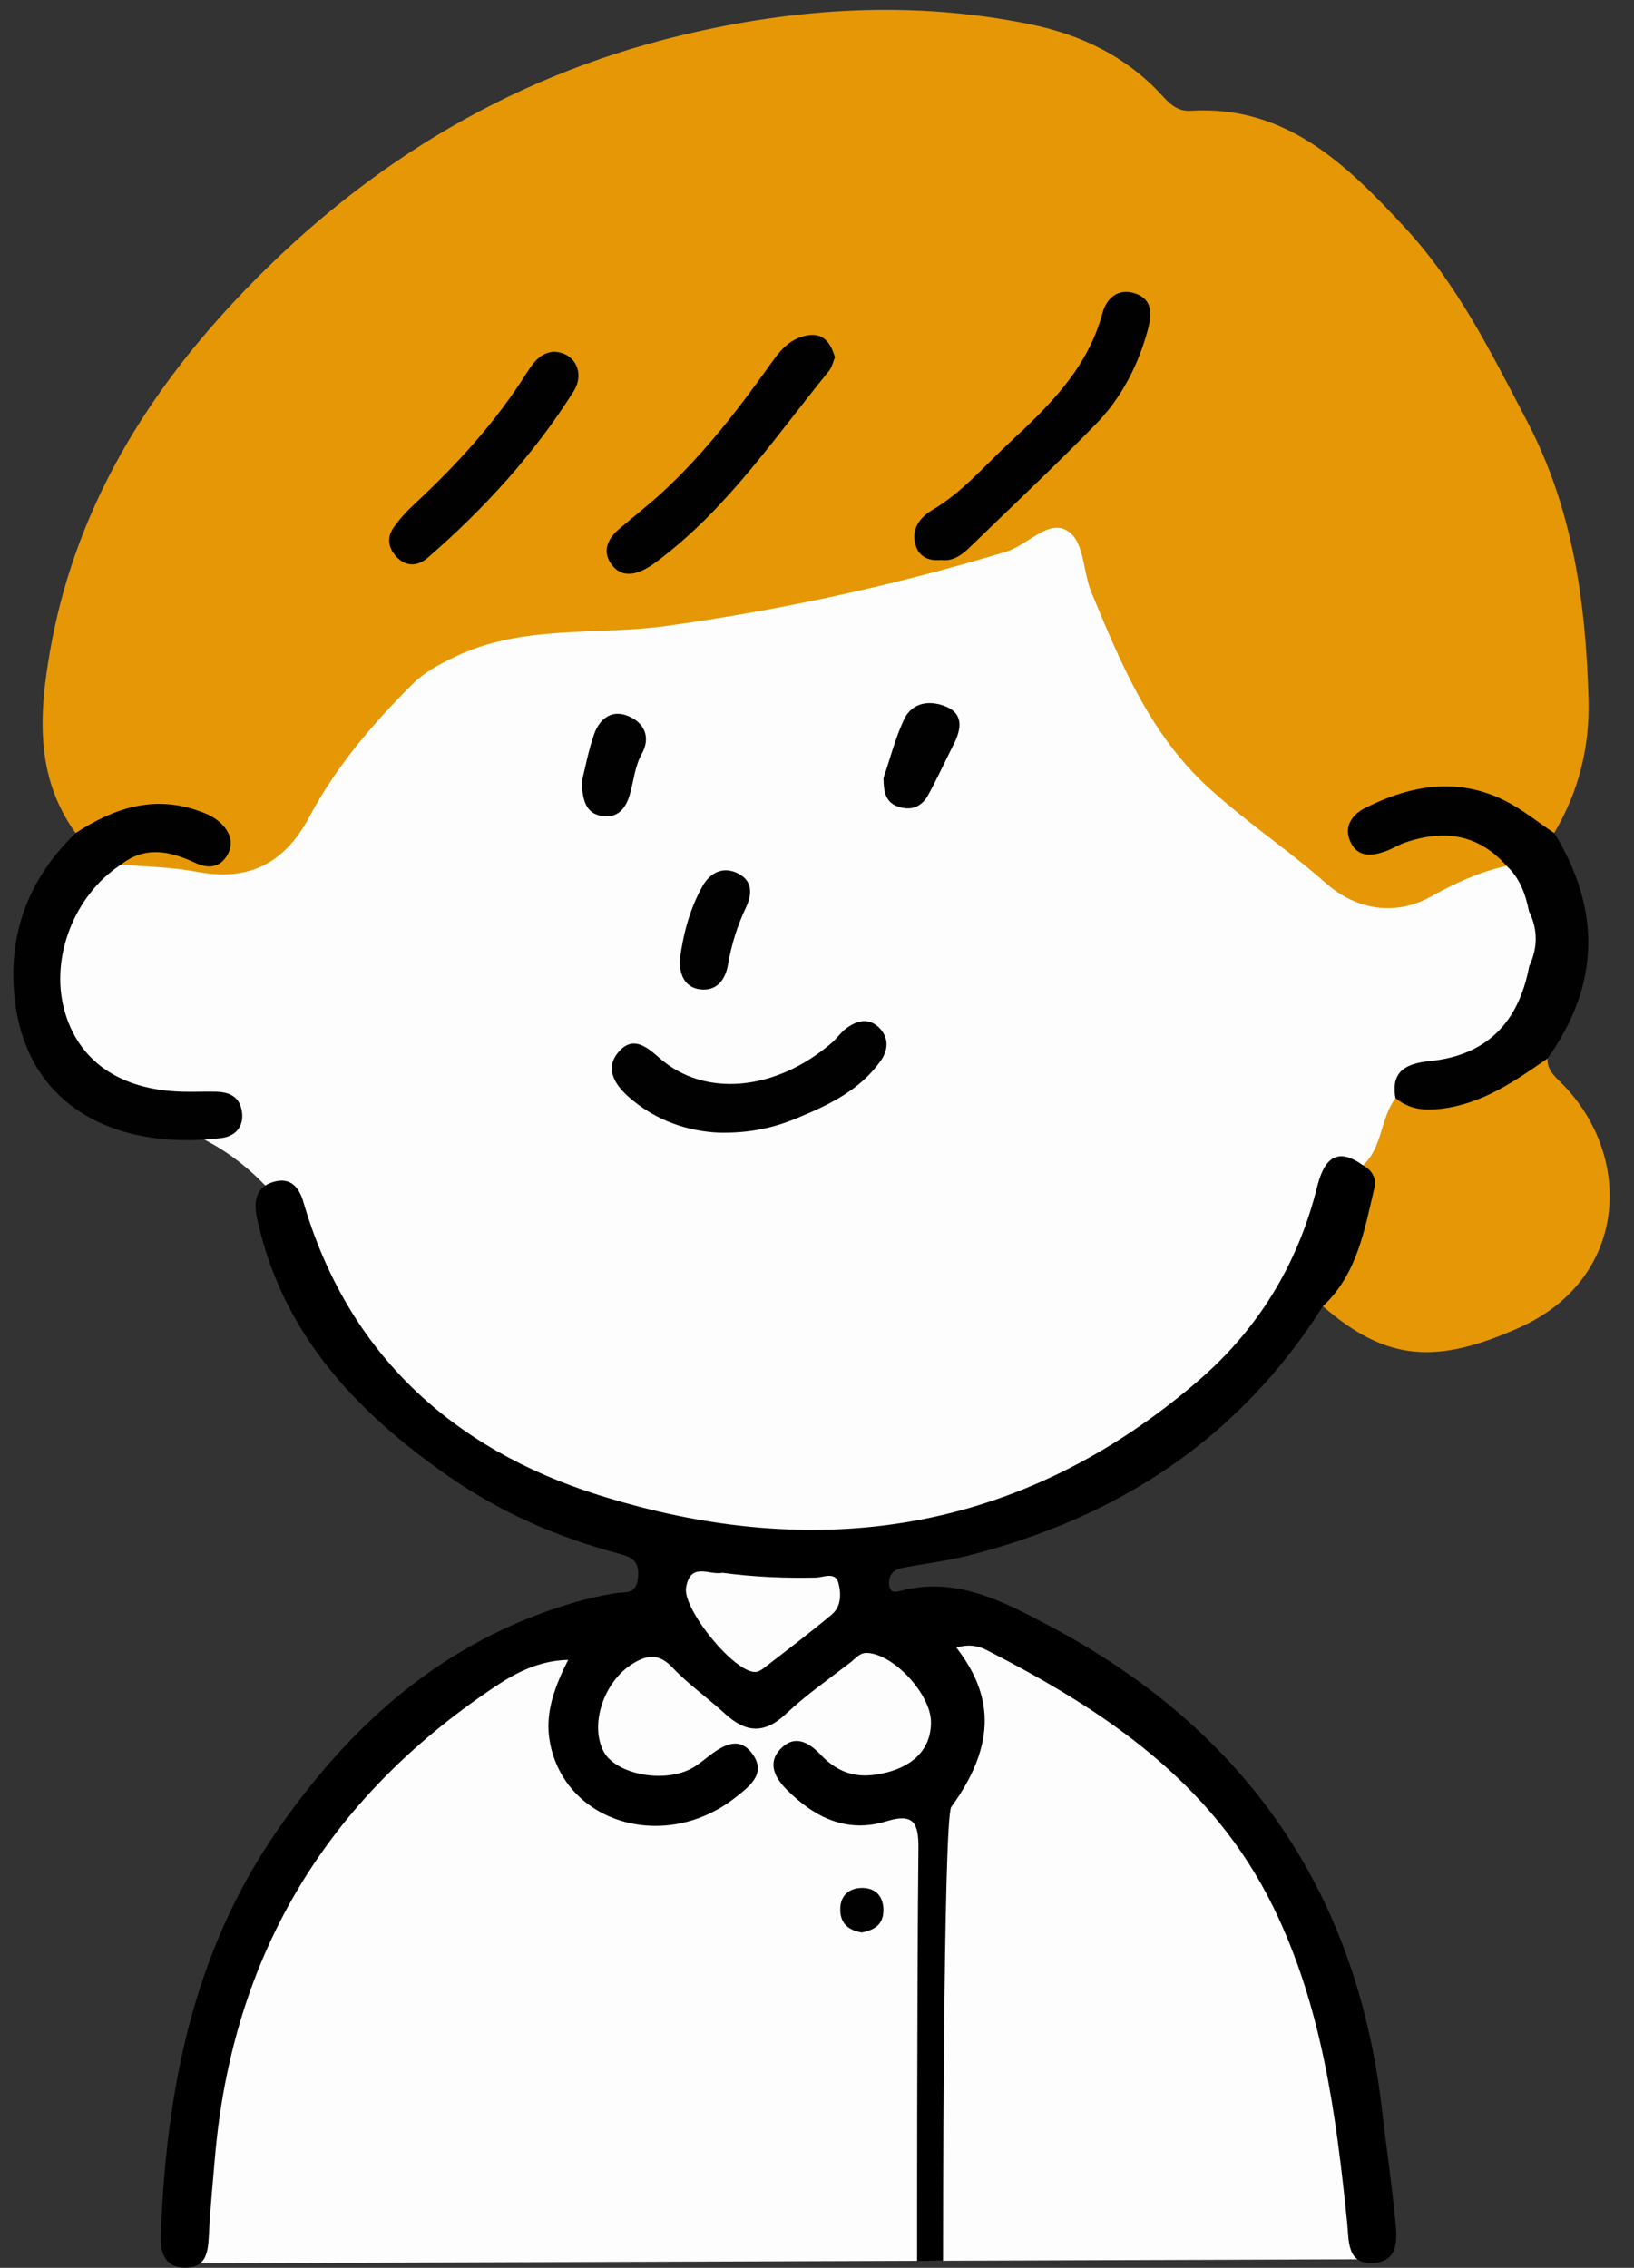 <?xml version="1.0" encoding="UTF-8" standalone="no"?><svg xmlns="http://www.w3.org/2000/svg" xmlns:xlink="http://www.w3.org/1999/xlink" data-name="女性看護師" fill="#000000" height="305.2" preserveAspectRatio="xMidYMid meet" version="1" viewBox="82.7 17.9 219.9 305.2" width="219.9" zoomAndPan="magnify"><rect x="82.7" y="17.9" width="219.9" height="305.2" fill="#333333" stroke="none"/><g id="change1_1"><path d="M107.63,322.5s7.08-43.53,15.96-59.41c6.22-11.12,11.52-17.42,32.42-26.11,7-2.91,15.11-2.24,15.11-2.24l4.44-9.32h22.93l1.52,9.32s3.88-3.51,16.69,2.24c12.81,5.75,19.35,11.56,31.86,25.22,12.52,13.66,18.7,59.74,18.7,59.74l-159.64,.55Zm6.49-190.59s-18.43-3.23-21.67,3.1c-9.79,11.42-1.77,31.78,15.69,35.32,14.66,5.93,20.3,23.71,20.3,23.71,0,0,16.19,34.08,68.34,32.18,39.24-5.87,51.45-18.04,58.22-31.29,2.78-5.43,6.74-10.17,9.11-14.9,3.41-6.8,12.96-16.19,12.96-16.19,0,0,7.76,2.67,10.71-4.4,2.95-7.07,4.05-17.54,1.65-24.36-2.62-7.48-62.9-53.57-62.9-53.57l-96.31,6.2-16.08,44.2Z" fill="#fdfdfd"/></g><g id="change2_1"><path d="M285.45,134.43c-3.6,.81-6.85,2.26-10.12,4.1-4.84,2.72-10.12,1.83-14.19-1.77-5.15-4.55-10.89-8.34-15.93-12.98-7.79-7.17-11.74-16.73-15.67-26.27-1.17-2.85-.86-7.08-3.49-8.34-2.46-1.17-5.19,2.15-8.02,3-14.96,4.52-30.18,7.82-45.67,9.97-9.51,1.32-19.44-.23-28.53,4.2-2.04,.99-3.97,1.99-5.58,3.59-5.39,5.36-10.3,11.09-13.9,17.87-3.32,6.27-8.13,8.77-15.18,7.42-3.41-.65-6.8-.68-10.2-.96,1.7-4.04,5.02-2.62,7.98-2.36,1.61,.14,3.9,2.09,4.61-.37,.76-2.65-2.03-3.29-4-3.73-3.42-.77-6.79-.35-10.05,1.02-1.47,.62-2.87,1.68-4.64,1.18-5.46-7.56-4.91-16.09-3.43-24.52,3.19-18.22,12.19-33.5,24.67-46.88,16.6-17.79,36.43-30.22,60.2-35.93,15.53-3.73,31.23-4.72,47-1.51,6.85,1.39,13,4.35,17.82,9.63,1.03,1.13,2.09,2.13,3.8,2.02,12.86-.79,21.02,7.29,28.8,15.67,7.07,7.61,11.64,16.87,16.44,26.03,6.22,11.87,7.95,24.48,8.31,37.52,.17,6.44-1.33,12.43-4.62,17.96-2.33,.28-3.83-1.41-5.56-2.45-5.76-3.45-11.62-3-17.55-.67-1.35,.53-3.17,1.29-2.56,3.07,.65,1.88,2.54,1.08,3.88,.67,3.34-1.02,6.75-1.4,10.13-.78,2.46,.45,5.34,.96,5.24,4.58Zm1.6,62.19c14.84-6.58,15.51-23.16,5.86-32.89-.95-.95-2.02-1.82-1.95-3.36-1.29-.49-2.37,.1-3.32,.83-5.09,3.93-10.77,5.5-17.14,4.49-2.06,2.72-1.71,6.62-4.38,9.04,.56,1.54,.56,3.02,.18,4.69-1.15,5.06-3.51,9.6-5.57,14.27,8.61,7.49,15.34,7.8,26.32,2.93Z" fill="#e59706"/></g><g id="change3_1"><path d="M92.88,130.01c5.04-3.29,10.34-5.13,16.39-3.04,1.29,.44,2.5,.97,3.42,1.99,1.1,1.21,1.44,2.62,.56,4.08-1.06,1.76-2.69,1.72-4.3,.97-3.4-1.59-6.72-2.3-9.99,.26-6.25,4.1-9.51,12.44-7.62,19.5,1.86,6.93,7.52,10.85,16.01,11.05,1.49,.04,2.99-.04,4.48,0,1.83,.05,3.19,.74,3.44,2.78,.26,2.09-1.08,3.25-2.76,3.45-14.07,1.75-27.42-4.17-28-21.03-.27-7.91,2.72-14.53,8.36-20Zm198.98,0c-2.2-1.47-4.28-3.18-6.63-4.36-6.4-3.2-12.71-2.09-18.82,.99-1.74,.88-2.86,2.45-2.03,4.42,.98,2.31,2.98,2.09,4.95,1.34,.83-.32,1.6-.81,2.44-1.1,5.62-1.94,10.09-.91,13.68,3.12,1.79,1.66,2.56,3.82,3.02,6.13,1.23,2.46,1.18,4.92,.03,7.39-1.4,7.47-5.63,11.98-13.38,12.76-3.03,.31-5.3,1.25-4.62,4.97,1.84,1.5,3.75,1.74,6.21,1.44,5.58-.7,9.87-3.73,14.25-6.76,7.09-9.92,7.22-20.04,.91-30.36Zm-101.94,38.38c4.28-1.76,8.49-3.76,11.29-7.71,1.07-1.51,1.13-3.17-.22-4.5-1.42-1.39-3.04-.92-4.45,.15-.71,.53-1.22,1.32-1.89,1.9-7.56,6.51-17.14,7.42-23.21,2.04-1.75-1.55-3.51-2.92-5.34-.97-2.06,2.19-.83,4.4,1.15,6.17,3.74,3.34,8.21,4.69,12.21,4.86,4.25,.09,7.46-.7,10.48-1.94Zm-13.14-17.37c2.21,.36,3.52-1.08,3.9-3.33,.45-2.63,1.23-5.17,2.38-7.59,.84-1.76,.99-3.61-.99-4.63-2.07-1.07-3.84-.11-4.87,1.76-1.66,3-2.54,6.29-2.99,9.68-.14,2.02,.58,3.8,2.58,4.12Zm26.66-24.62c1.75,.68,3.26,.15,4.16-1.49,1.24-2.26,2.32-4.62,3.49-6.93,.97-1.92,1.27-3.97-.96-4.94-2.11-.92-4.62-.77-5.78,1.71-1.18,2.53-1.87,5.29-2.75,7.85,.02,1.66,.18,3.16,1.83,3.81Zm-39.79,1.31c2.08,.34,3.23-.88,3.81-2.89,.53-1.83,.65-3.74,1.63-5.51,1.21-2.19,.34-4.19-1.93-5.08-2.21-.87-3.79,.46-4.5,2.46-.78,2.23-1.21,4.59-1.68,6.47,.13,2.33,.5,4.18,2.67,4.54Zm37.94,147.46c.07-1.95-.96-3.21-2.88-3.2-1.57,0-2.86,.88-2.93,2.72-.07,1.97,1.02,2.98,2.91,3.28,1.57-.31,2.83-.99,2.89-2.81Zm11.62-183.62c5.66-5.49,11.42-10.89,16.93-16.53,3.48-3.56,5.74-7.95,7.04-12.77,.52-1.94,.72-4.05-1.72-4.86-2.31-.76-3.86,.65-4.4,2.67-2,7.46-7.25,12.53-12.6,17.5-3.35,3.11-6.32,6.65-10.36,9.02-1.68,.99-2.93,2.72-2.1,4.93,.53,1.41,1.79,1.9,3.34,1.75,1.59,.21,2.79-.65,3.88-1.71Zm-22.46-28.37c-2.22,.62-3.39,2.36-4.59,4.04-4.24,5.96-8.73,11.72-14.09,16.72-1.96,1.83-4.09,3.46-6.12,5.21-1.52,1.32-2.22,2.99-.95,4.72,1.29,1.75,3.12,1.43,4.81,.46,.77-.44,1.48-1,2.18-1.55,8.93-6.95,15.21-16.29,22.25-24.93,.44-.54,.59-1.32,.83-1.86-.7-2.38-1.88-3.51-4.33-2.82Zm-37.08,4.76c-4.22,6.75-9.55,12.56-15.36,17.95-.97,.9-1.88,1.92-2.64,3-1,1.43-.67,2.9,.5,4.06,1.27,1.27,2.83,1.11,4.05,.05,7.58-6.58,14.32-13.93,19.68-22.44,1.57-2.5,.12-5.25-2.64-5.32-1.64,.07-2.66,1.23-3.58,2.7Z" fill="#010101"/></g><g id="change4_1"><path d="M270.45,316.53c-.46-4.9-1.2-9.77-1.76-14.67-3.41-29.72-18.62-51.35-44.92-65.24-6.03-3.18-12.2-6.48-19.51-4.72-.85,.2-1.84,.63-1.91-.86-.06-1.28,.7-1.93,1.84-2.15,2.92-.56,5.88-.91,8.76-1.63,20.2-5.09,36.52-15.74,47.79-33.58,4.62-4.33,5.59-10.27,6.94-16,.28-1.19-.35-2.33-1.55-2.95-3.91-2.85-5.39-.26-6.2,2.99-2.58,10.34-7.93,19.06-15.9,25.94-23.92,20.64-51.45,24.68-80.83,15.42-19.55-6.16-33.72-18.97-39.67-39.42-.59-2.02-1.73-3.28-3.82-2.76-2.51,.63-2.93,2.51-2.42,4.92,3.34,15.6,13.42,26.19,25.97,34.89,6.92,4.79,14.57,8.11,22.71,10.27,1.7,.45,2.84,.94,2.59,3.26-.26,2.38-1.7,1.84-3.09,2.07-1.9,.32-3.79,.75-5.64,1.29-17.36,5.11-29.97,16.29-40.04,30.96-11.27,16.43-14.74,34.96-15.46,54.33-.09,2.36,.74,4.27,3.47,4.19,2.57-.08,2.89-2.01,3-4.14,.18-3.58,.52-7.15,.83-10.72,2.34-27.18,15.04-48.2,37.64-63.3,2.88-1.93,5.97-3.54,9.89-3.64-1.9,3.8-3.18,7.29-2.44,11.17,2.07,10.81,15.44,14.78,24.89,7.4,1.91-1.5,4.26-3.22,2.39-5.86-1.88-2.66-4.19-1.1-6.17,.45-.71,.55-1.41,1.13-2.21,1.53-3.81,1.94-10.11,.64-11.69-2.37-1.88-3.58,0-9.33,3.83-11.75,1.94-1.22,3.58-1.52,5.45,.47,2.14,2.27,4.75,4.09,7.06,6.21,2.77,2.54,5.28,2.78,8.19,.03,2.71-2.55,5.79-4.7,8.75-6.98,.67-.52,1.2-1.3,2.25-1.23,3.57,.21,8.51,5.57,8.53,9.3,.02,3.95-2.85,6.47-7.69,7.11-2.99,.39-5.24-.69-7.19-2.75-1.62-1.71-3.53-2.7-5.39-.72-1.84,1.96-.64,3.97,.92,5.52,3.7,3.68,8.02,5.84,13.36,4.19,3.59-1.1,4.34,.14,4.3,3.66-.2,19.29-.18,55.5-.18,55.5l3.49-.02s.01-59.12,1.1-61.05c7.03-9.62,4.71-16.25,.69-21.47,1.48-.42,2.73-.34,4.03,.32,15.92,8.12,30.39,17.81,38.61,34.57,6.57,13.39,8.45,27.85,9.95,42.41,.26,2.52-.07,5.73,3.52,5.53,3.58-.2,3.19-3.44,2.96-5.93Zm-75.79-81.37c-2.97,2.48-6.07,4.83-9.13,7.2-.34,.26-.77,.54-1.17,.55-2.88,.09-9.81-8.5-9.33-11.35,.58-3.54,3.17-1.62,4.89-2,4.2,.56,8.36,.74,12.56,.65,1.05-.02,2.64-.87,3.06,.75,.36,1.39,.39,3.13-.88,4.19Z"/></g></svg>